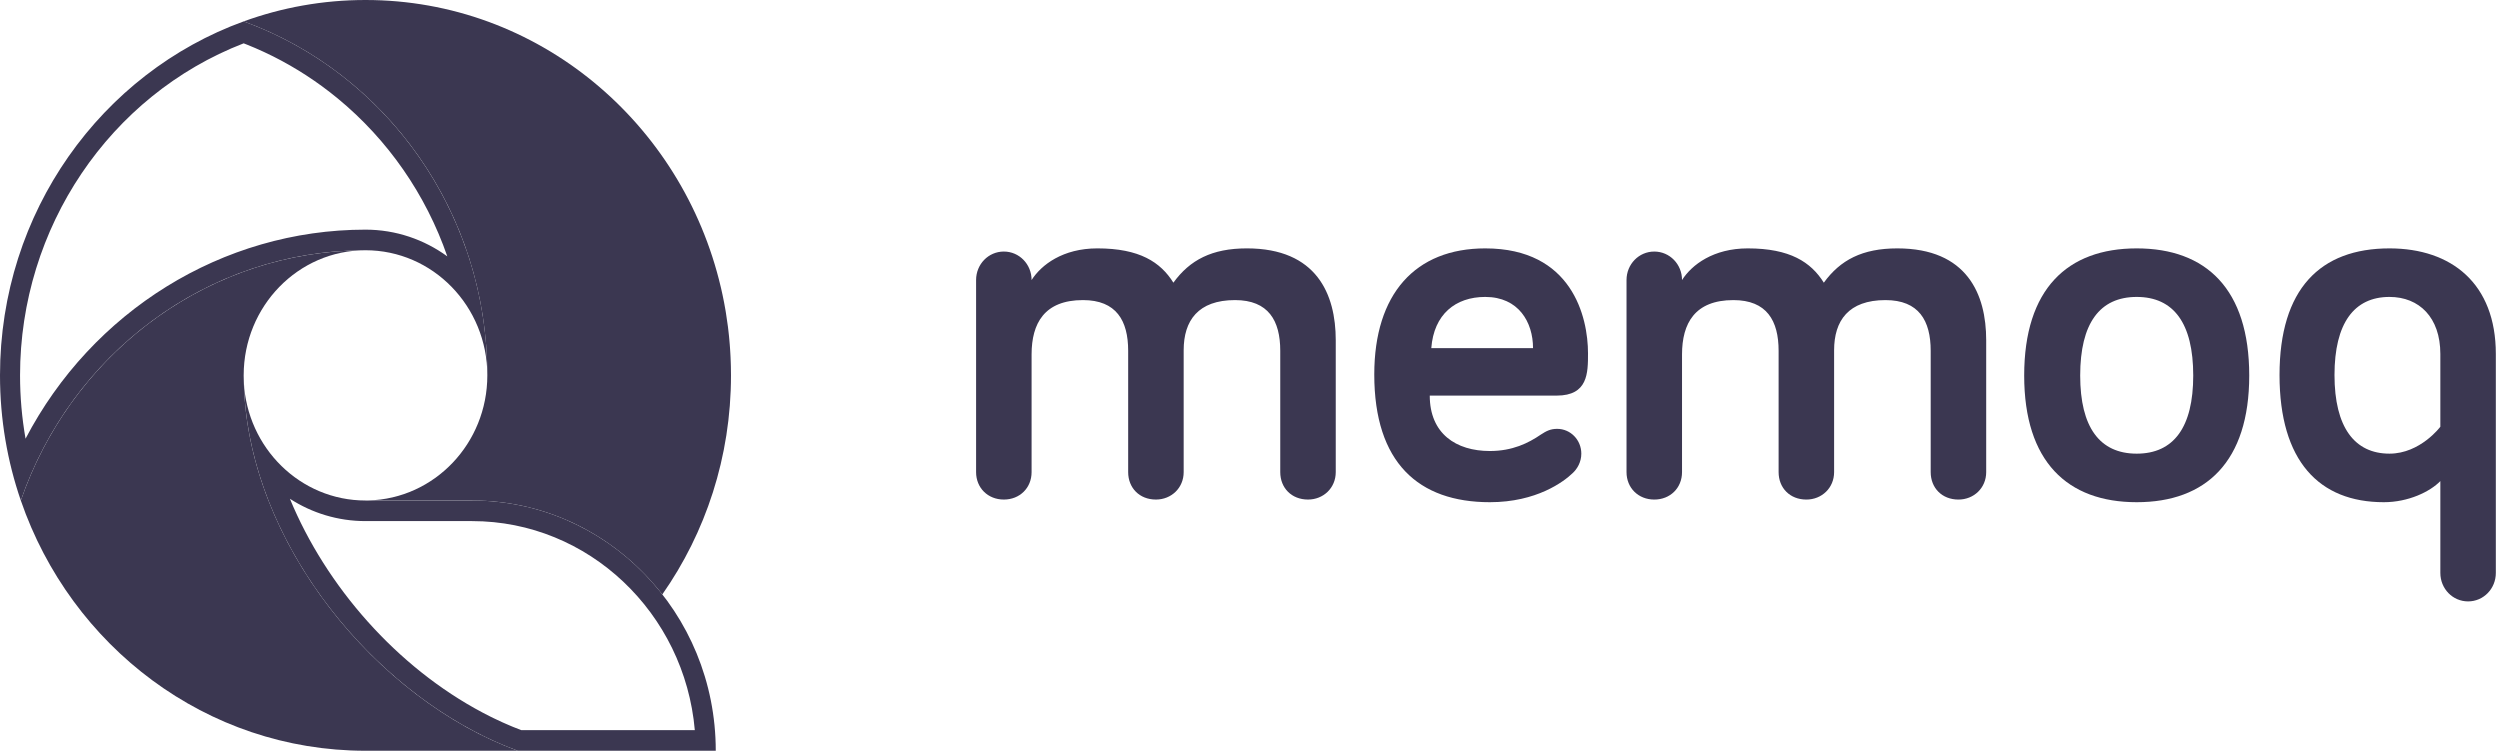 <svg width="333" height="100" viewBox="0 0 333 100" fill="none" xmlns="http://www.w3.org/2000/svg">
<path d="M177.922 45.314V62.885C177.922 64.994 176.28 66.54 174.226 66.54C172.036 66.54 170.53 64.994 170.53 62.885V46.72C170.53 42.714 168.957 39.972 164.507 39.972C159.58 39.972 157.665 42.714 157.665 46.65V62.885C157.665 64.994 156.022 66.54 153.969 66.54C151.779 66.54 150.272 64.994 150.272 62.885V46.72C150.272 42.714 148.699 39.972 144.25 39.972C139.118 39.972 137.408 43.065 137.408 47.212V62.886C137.408 64.994 135.833 66.54 133.711 66.54C131.589 66.54 130.015 64.994 130.015 62.886V37.301C130.015 35.193 131.658 33.506 133.711 33.506C135.765 33.506 137.408 35.193 137.408 37.301C138.707 35.262 141.582 33.084 146.167 33.084C151.779 33.084 154.584 34.911 156.295 37.653C158.485 34.63 161.428 33.084 166.082 33.084C175.389 33.084 177.922 39.199 177.922 45.314Z" fill="#3B3751"/>
<path d="M197.835 33.085C209.401 33.085 211.523 42.222 211.523 47.072C211.523 49.672 211.523 52.694 207.347 52.694H190.443C190.443 57.755 193.933 60.075 198.451 60.075C201.462 60.075 203.583 59.021 205.225 57.896C205.978 57.404 206.526 57.123 207.415 57.123C209.195 57.123 210.632 58.599 210.632 60.427C210.632 61.551 210.084 62.465 209.469 63.027C208.306 64.151 204.678 66.893 198.451 66.893C188.938 66.893 183.053 61.621 183.053 49.883C183.053 39.13 188.528 33.085 197.835 33.085ZM190.648 46.369H204.2C204.2 42.925 202.283 39.551 197.835 39.551C193.865 39.551 190.99 41.871 190.648 46.369Z" fill="#3B3751"/>
<path d="M264.561 45.315V62.886C264.561 64.995 262.918 66.541 260.864 66.541C258.674 66.541 257.168 64.995 257.168 62.886V46.721C257.168 42.715 255.595 39.973 251.146 39.973C246.218 39.973 244.303 42.715 244.303 46.651V62.886C244.303 64.995 242.661 66.541 240.607 66.541C238.417 66.541 236.911 64.995 236.911 62.886V46.721C236.911 42.715 235.337 39.973 230.888 39.973C225.756 39.973 224.046 43.066 224.046 47.213V62.887C224.046 64.995 222.471 66.541 220.349 66.541C218.227 66.541 216.653 64.995 216.653 62.887V37.302C216.653 35.194 218.296 33.507 220.349 33.507C222.403 33.507 224.046 35.194 224.046 37.302C225.345 35.263 228.22 33.085 232.806 33.085C238.417 33.085 241.222 34.912 242.933 37.654C245.123 34.631 248.066 33.085 252.72 33.085C262.027 33.085 264.561 39.2 264.561 45.315Z" fill="#3B3751"/>
<path d="M284.61 66.893C275.371 66.893 269.622 61.48 269.622 50.024C269.622 38.497 275.371 33.085 284.61 33.085C293.849 33.085 299.598 38.497 299.598 50.024C299.598 61.48 293.849 66.893 284.61 66.893ZM284.61 39.551C279.683 39.551 277.081 43.066 277.081 50.024C277.081 56.912 279.683 60.427 284.61 60.427C289.538 60.427 292.139 56.912 292.139 50.024C292.139 43.066 289.538 39.551 284.61 39.551Z" fill="#3B3751"/>
<path d="M303.633 49.954C303.633 38.497 309.039 33.085 318.278 33.085C326.559 33.085 332.445 37.794 332.445 47.142V76.311C332.445 78.42 330.802 80.107 328.748 80.107C326.696 80.107 325.054 78.42 325.054 76.311V64.082C323.685 65.487 320.81 66.893 317.525 66.893C308.903 66.893 303.633 61.41 303.633 49.954ZM325.054 47.142C325.054 42.292 322.248 39.551 318.278 39.551C313.556 39.551 310.955 43.066 310.955 49.953C310.955 56.911 313.625 60.426 318.278 60.426C322.384 60.426 325.054 56.842 325.054 56.842V47.142Z" fill="#3B3751"/>
<path d="M32.477 50.865C32.463 50.578 32.456 50.29 32.456 50C32.456 49.991 32.458 49.983 32.458 49.974C32.47 40.782 39.729 33.334 48.681 33.333C48.003 33.333 47.328 33.349 46.656 33.377H46.655C45.393 33.43 44.143 33.533 42.907 33.683C42.898 33.684 42.888 33.685 42.879 33.687C41.676 33.833 40.488 34.029 39.314 34.264C39.262 34.275 39.209 34.283 39.157 34.293C38.017 34.526 36.892 34.803 35.782 35.116C35.701 35.139 35.619 35.159 35.538 35.182C34.455 35.493 33.388 35.846 32.337 36.231C32.235 36.269 32.131 36.304 32.03 36.342C30.999 36.727 29.986 37.151 28.989 37.604C28.875 37.656 28.761 37.706 28.647 37.758C27.667 38.214 26.706 38.704 25.761 39.223C25.64 39.289 25.519 39.355 25.398 39.422C24.468 39.944 23.557 40.497 22.665 41.078C22.541 41.158 22.418 41.238 22.295 41.32C21.413 41.905 20.552 42.52 19.71 43.16C19.59 43.252 19.47 43.344 19.351 43.437C18.517 44.084 17.705 44.758 16.915 45.458C16.8 45.56 16.687 45.662 16.573 45.765C15.789 46.473 15.026 47.205 14.287 47.963C14.183 48.069 14.081 48.178 13.978 48.285C13.242 49.054 12.528 49.845 11.841 50.662C11.751 50.769 11.664 50.878 11.574 50.986C10.888 51.816 10.225 52.667 9.592 53.542C9.516 53.646 9.444 53.752 9.37 53.856C8.735 54.748 8.125 55.659 7.548 56.594C7.49 56.688 7.436 56.783 7.378 56.877C6.796 57.834 6.241 58.809 5.722 59.807C5.683 59.881 5.648 59.957 5.61 60.032C5.083 61.057 4.585 62.102 4.127 63.168C4.108 63.213 4.091 63.259 4.071 63.304C3.602 64.405 3.167 65.525 2.774 66.667C9.457 86.086 27.487 100 48.684 100C54.374 100 62.883 100 68.969 100C50.312 93.226 32.935 72.333 32.477 50.865Z" fill="#3B3751"/>
<path d="M64.912 50C64.912 59.07 57.856 66.442 49.075 66.656C49.104 66.663 49.012 66.666 48.684 66.666H62.883C73.136 66.666 82.272 71.554 88.22 79.178C93.976 70.966 97.368 60.891 97.368 50C97.368 49.599 97.362 49.2 97.353 48.801C97.35 48.666 97.345 48.531 97.341 48.396C97.332 48.134 97.323 47.872 97.311 47.61C97.304 47.448 97.295 47.286 97.286 47.124C97.273 46.892 97.259 46.661 97.243 46.43C97.231 46.255 97.218 46.08 97.205 45.906C97.188 45.691 97.168 45.477 97.149 45.263C97.132 45.079 97.116 44.895 97.097 44.712C97.077 44.514 97.054 44.316 97.031 44.119C97.009 43.924 96.988 43.728 96.963 43.534C96.961 43.511 96.957 43.489 96.954 43.466C96.879 42.875 96.792 42.288 96.697 41.703C96.679 41.595 96.663 41.485 96.644 41.377C96.6 41.116 96.552 40.856 96.504 40.596C96.485 40.491 96.466 40.386 96.446 40.282C96.394 40.013 96.34 39.745 96.284 39.477C96.266 39.393 96.249 39.308 96.231 39.224C96.169 38.936 96.106 38.649 96.04 38.364C96.031 38.327 96.022 38.291 96.013 38.254C90.868 16.308 71.632 0 48.684 0C42.993 0 37.532 1.006 32.456 2.849C51.364 9.713 64.912 28.23 64.912 50Z" fill="#3B3751"/>
<path d="M32.455 5.772C32.52 5.797 32.585 5.822 32.65 5.848L32.928 5.958C33.255 6.089 33.58 6.223 33.903 6.361L34.005 6.404C34.359 6.556 34.71 6.714 35.059 6.875L35.311 6.993C35.617 7.137 35.923 7.284 36.226 7.434L36.371 7.505C36.718 7.679 37.063 7.858 37.403 8.04L37.53 8.108L37.605 8.149C37.908 8.313 38.209 8.479 38.51 8.651L38.587 8.694L38.655 8.733C38.999 8.931 39.341 9.133 39.731 9.371L39.806 9.417C40.117 9.608 40.425 9.803 40.788 10.037L40.854 10.081C41.198 10.305 41.538 10.532 41.897 10.781C42.228 11.01 42.555 11.243 42.881 11.481L42.965 11.543C43.639 12.038 44.306 12.556 44.981 13.111C51.672 18.621 56.719 25.894 59.581 34.149C56.499 31.908 52.739 30.589 48.684 30.589C29.585 30.589 12.238 41.507 3.403 58.432C2.916 55.663 2.671 52.845 2.671 50C2.672 30.331 14.6 12.681 32.455 5.772ZM32.458 2.85H32.457C13.549 9.713 0 28.23 0 50C0 55.844 0.98 61.453 2.774 66.667C9.458 47.248 27.487 33.333 48.684 33.333C57.647 33.333 64.912 40.795 64.912 50C64.912 44.156 63.935 38.546 62.14 33.333H62.134C59.081 24.463 53.661 16.742 46.652 10.97C46.64 10.96 46.628 10.95 46.616 10.941C45.932 10.379 45.233 9.836 44.52 9.311C44.49 9.289 44.46 9.268 44.43 9.246C44.087 8.995 43.741 8.748 43.391 8.505C43.383 8.5 43.375 8.494 43.367 8.489C43.011 8.243 42.651 8.001 42.287 7.764C42.244 7.736 42.201 7.709 42.157 7.681C41.833 7.471 41.507 7.265 41.178 7.063C41.133 7.035 41.088 7.007 41.043 6.98C40.685 6.761 40.324 6.547 39.959 6.338C39.908 6.309 39.857 6.28 39.806 6.251C39.489 6.07 39.17 5.894 38.849 5.721C38.778 5.682 38.708 5.644 38.637 5.606C38.274 5.412 37.909 5.223 37.541 5.039C37.491 5.013 37.44 4.989 37.39 4.964C37.069 4.805 36.745 4.649 36.42 4.497C36.332 4.455 36.244 4.414 36.155 4.373C35.785 4.202 35.413 4.035 35.038 3.873C35.002 3.858 34.966 3.843 34.93 3.828C34.588 3.682 34.244 3.54 33.899 3.402C33.801 3.363 33.703 3.324 33.605 3.285C33.224 3.136 32.843 2.99 32.458 2.85Z" fill="#3B3751"/>
<path d="M38.614 66.434C41.533 68.322 44.989 69.41 48.684 69.41H62.883C78.406 69.41 91.194 81.669 92.549 97.256H69.436C69.069 97.117 68.702 96.972 68.337 96.823C68.142 96.743 67.948 96.659 67.753 96.574L67.554 96.487L67.419 96.429C67.231 96.348 67.043 96.267 66.859 96.184C66.521 96.031 66.185 95.871 65.845 95.706L65.737 95.654L65.406 95.494C65.037 95.31 64.669 95.121 64.302 94.927C52.836 88.866 43.425 78.085 38.614 66.434ZM32.477 50.866C32.887 70.05 46.808 88.766 63.079 97.367C63.466 97.571 63.853 97.77 64.242 97.964C64.398 98.041 64.554 98.115 64.711 98.191C65.066 98.363 65.422 98.532 65.779 98.694C66.026 98.806 66.273 98.911 66.52 99.017C66.796 99.137 67.072 99.259 67.349 99.373C67.887 99.593 68.427 99.803 68.969 100H95.339C95.339 81.591 80.808 66.667 62.883 66.667H48.684C40.004 66.667 32.916 59.668 32.477 50.866Z" fill="#3B3751"/>
</svg>

